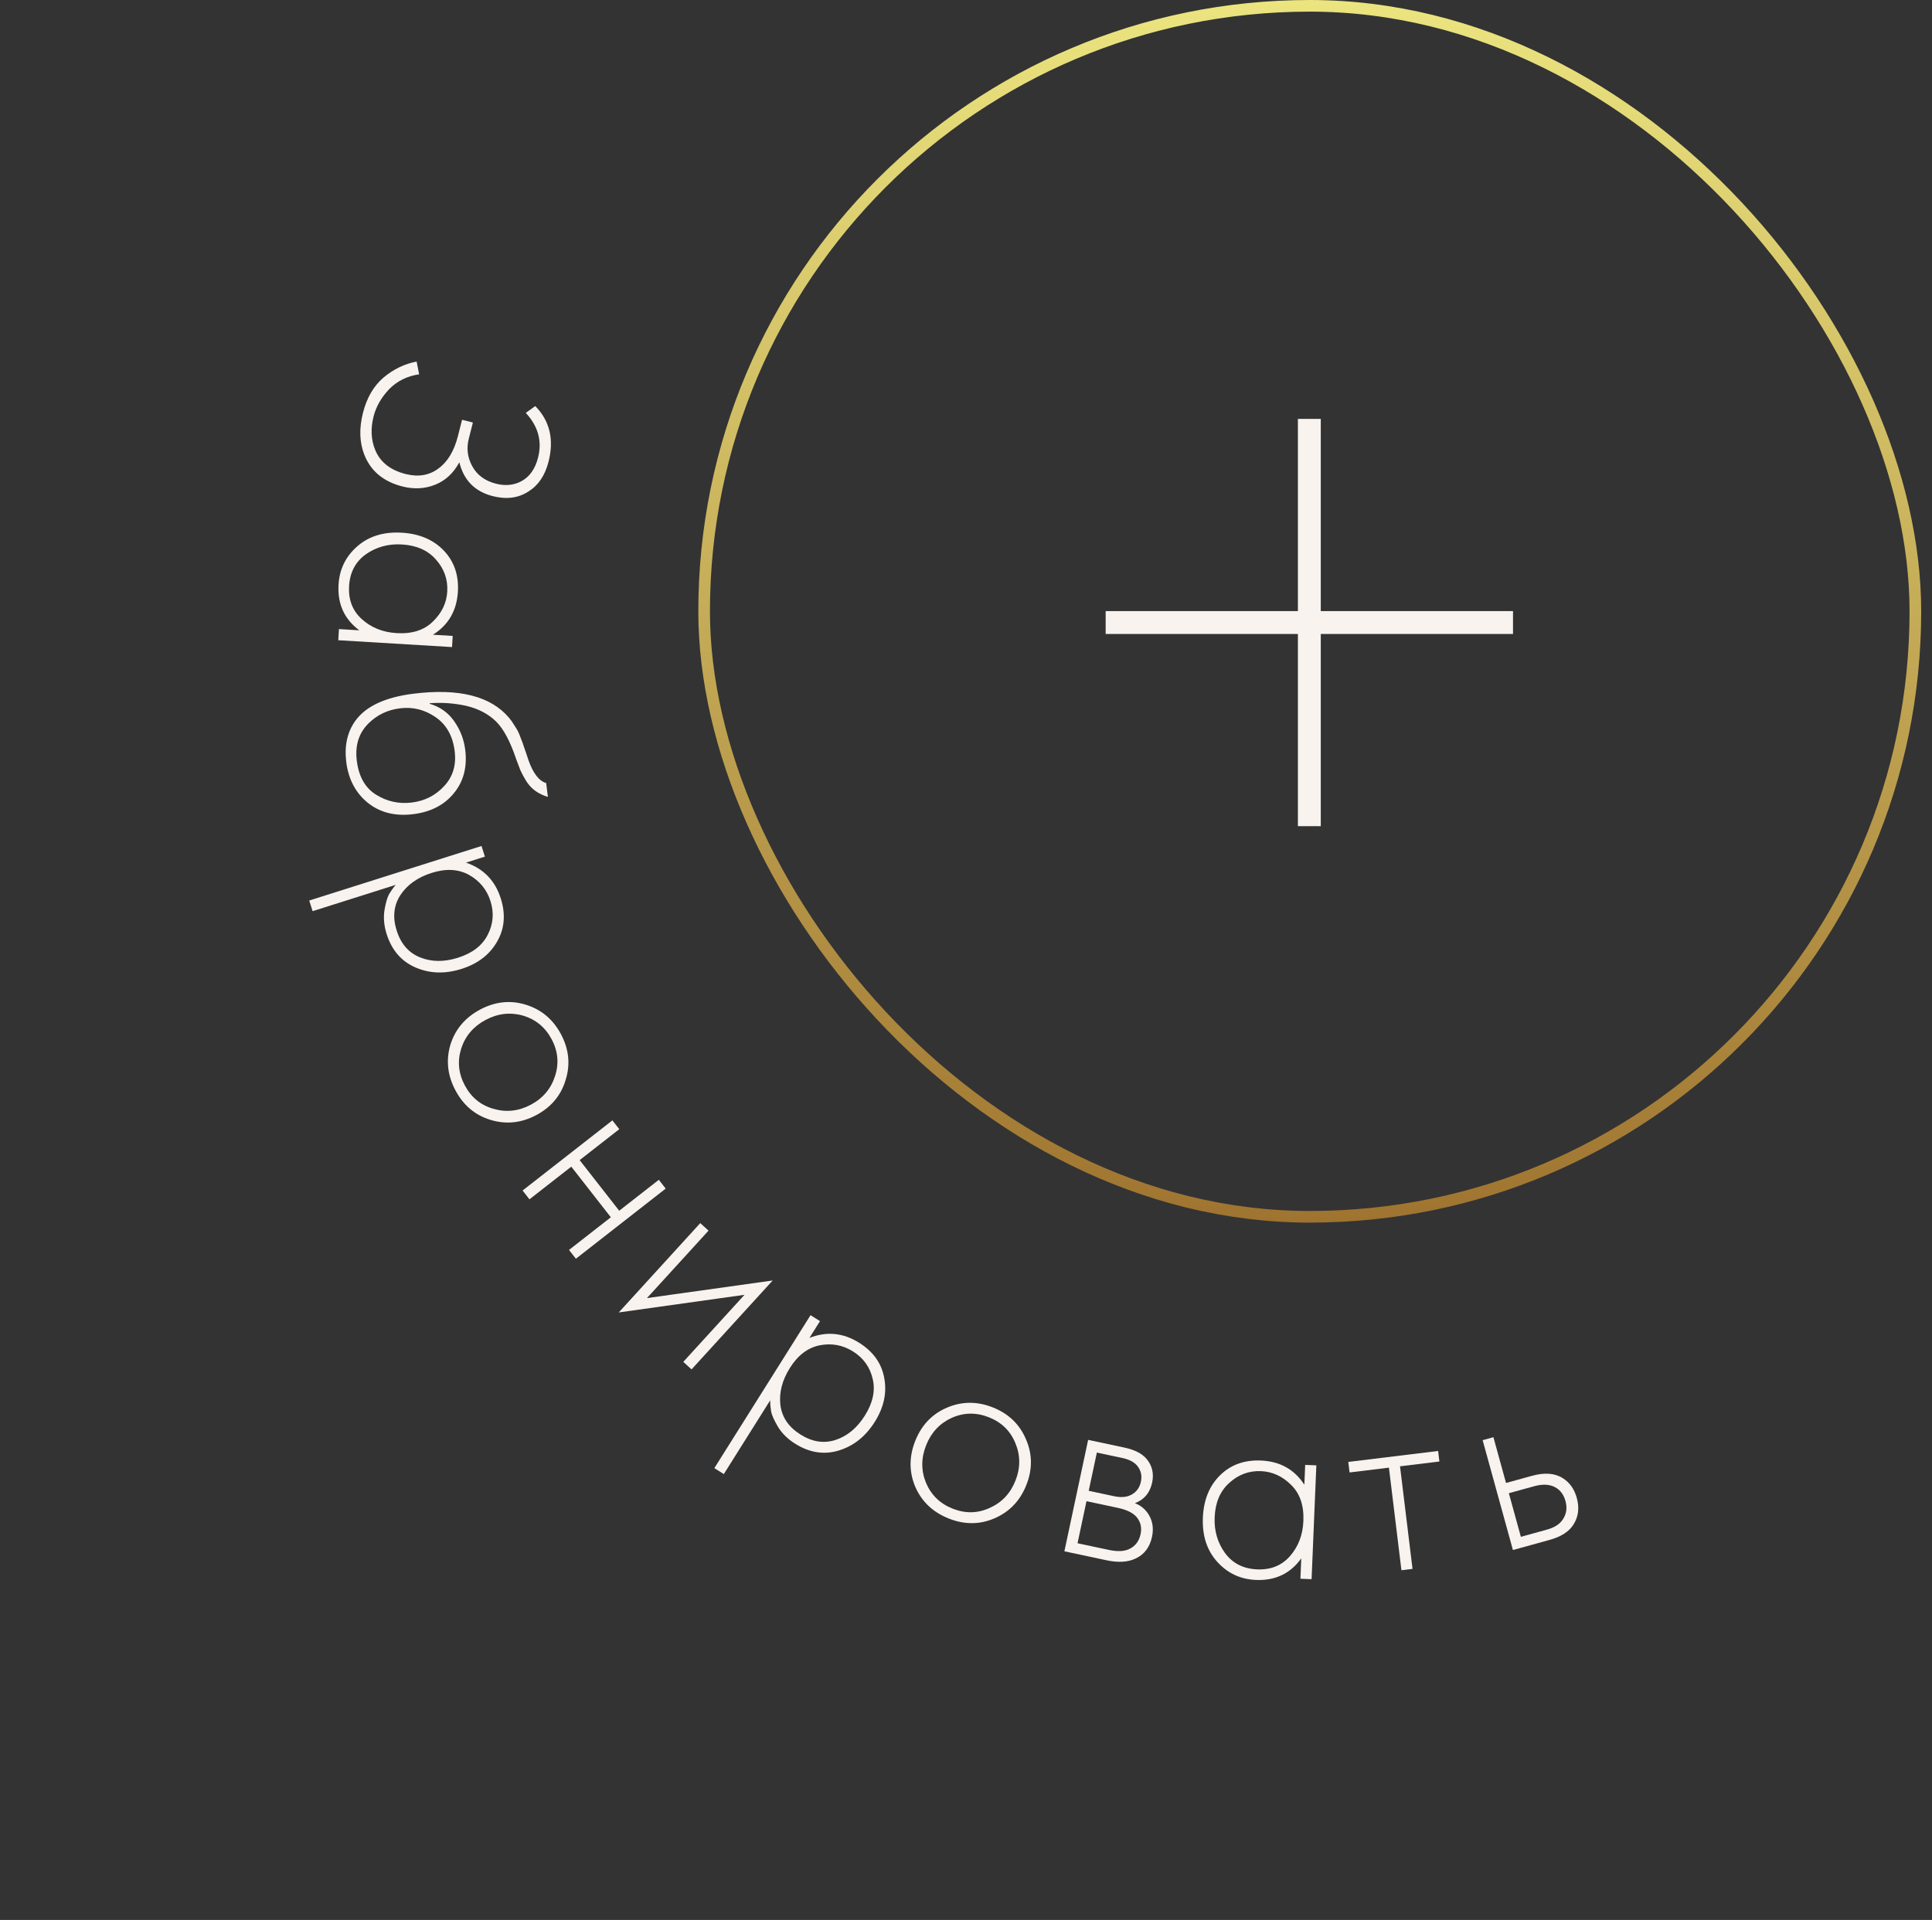 <?xml version="1.0" encoding="UTF-8"?> <svg xmlns="http://www.w3.org/2000/svg" width="166" height="165" viewBox="0 0 166 165" fill="none"><rect x="0" y="0" width="166" height="165" fill="#333333" stroke="none"/> <rect x="111.517" y="36" width="1.966" height="35" fill="#F8F3EF"></rect> <rect x="130" y="52.518" width="1.966" height="35" transform="rotate(90 130 52.518)" fill="#F8F3EF"></rect> <rect x="60.5" y="0.5" width="104.071" height="104.071" rx="52.035" stroke="url(#paint0_linear)"></rect> <path d="M45.175 35.483L45.992 34.898C47.237 36.172 47.618 37.762 47.133 39.67C46.834 40.848 46.263 41.702 45.419 42.23C44.548 42.802 43.523 42.938 42.344 42.639C40.809 42.249 39.85 41.279 39.467 39.73C38.967 40.659 38.276 41.301 37.394 41.655C36.512 42.008 35.574 42.059 34.582 41.808C32.953 41.394 31.862 40.49 31.309 39.095C30.886 38.03 30.845 36.823 31.188 35.474C31.514 34.187 32.1 33.18 32.945 32.453C33.805 31.731 34.755 31.27 35.796 31.072L36.013 32.167C34.984 32.319 34.125 32.745 33.436 33.445C32.758 34.164 32.313 34.943 32.1 35.78C31.833 36.834 31.878 37.795 32.236 38.662C32.663 39.711 33.535 40.403 34.853 40.737C35.939 41.013 36.879 40.855 37.672 40.264C38.462 39.689 39.02 38.758 39.347 37.471L39.701 36.075L40.632 36.311L40.278 37.707C40.069 38.529 40.167 39.313 40.572 40.059C40.988 40.825 41.669 41.328 42.615 41.569C43.422 41.773 44.15 41.702 44.799 41.355C45.507 40.974 45.985 40.294 46.233 39.317C46.591 37.906 46.238 36.628 45.175 35.483Z" fill="#F8F3EF"></path> <path d="M37.196 54.548L38.897 54.651L38.839 55.609L29.065 55.021L29.122 54.063L30.871 54.168C29.582 53.209 28.988 51.899 29.088 50.238C29.168 48.912 29.707 47.815 30.705 46.945C31.703 46.075 32.976 45.687 34.526 45.78C36.043 45.872 37.246 46.385 38.136 47.32C39.025 48.255 39.427 49.433 39.342 50.855C39.243 52.484 38.528 53.715 37.196 54.548ZM38.428 50.848C38.491 49.81 38.169 48.893 37.464 48.097C36.774 47.302 35.799 46.867 34.537 46.791C33.371 46.721 32.336 47.003 31.432 47.638C30.545 48.274 30.065 49.183 29.994 50.364C29.924 51.53 30.284 52.474 31.074 53.194C31.879 53.932 32.881 54.337 34.078 54.409C35.404 54.489 36.442 54.158 37.192 53.418C37.957 52.679 38.37 51.822 38.428 50.848Z" fill="#F8F3EF"></path> <path d="M36.913 60.436L36.919 60.483C37.806 60.744 38.504 61.238 39.013 61.965C39.54 62.706 39.859 63.529 39.972 64.434C40.154 65.911 39.833 67.152 39.006 68.157C38.181 69.178 37.015 69.782 35.506 69.969C33.95 70.162 32.644 69.832 31.587 68.98C30.546 68.125 29.934 66.959 29.751 65.483C29.578 64.085 29.842 62.9 30.544 61.926C31.454 60.685 33.116 59.915 35.529 59.616C39.435 59.132 42.173 59.824 43.743 61.694C43.894 61.868 44.031 62.061 44.153 62.272C44.292 62.48 44.403 62.66 44.486 62.811C44.571 62.977 44.663 63.2 44.762 63.478C44.877 63.754 44.95 63.954 44.982 64.079C45.029 64.203 45.105 64.419 45.208 64.729C45.312 65.054 45.377 65.248 45.4 65.309C45.8 66.453 46.309 67.115 46.928 67.296L47.076 68.487C46.657 68.362 46.288 68.182 45.969 67.947C45.668 67.727 45.406 67.437 45.184 67.077C44.98 66.732 44.823 66.437 44.712 66.193C44.619 65.962 44.499 65.647 44.353 65.246C43.84 63.713 43.263 62.632 42.621 62.002C41.943 61.344 41.081 60.895 40.035 60.654C38.992 60.428 37.951 60.356 36.913 60.436ZM30.656 65.371C30.825 66.736 31.373 67.708 32.299 68.287C33.243 68.879 34.271 69.106 35.382 68.969C36.494 68.831 37.419 68.362 38.158 67.561C38.913 66.758 39.216 65.753 39.066 64.546C38.905 63.244 38.358 62.272 37.423 61.63C36.489 60.988 35.475 60.735 34.379 60.871C33.315 61.002 32.417 61.428 31.684 62.148C30.835 62.978 30.493 64.053 30.656 65.371Z" fill="#F8F3EF"></path> <path d="M33.998 76.046L26.859 78.306L26.569 77.391L41.373 72.704L41.663 73.619L40.038 74.134C41.543 74.647 42.54 75.674 43.028 77.215C43.462 78.588 43.352 79.831 42.698 80.945C42.059 82.053 41.045 82.827 39.657 83.267C38.239 83.716 36.916 83.673 35.689 83.138C34.483 82.614 33.66 81.658 33.22 80.27C32.998 79.568 32.935 78.892 33.031 78.24C33.142 77.584 33.278 77.113 33.439 76.827C33.616 76.536 33.802 76.276 33.998 76.046ZM34.402 76.925C33.827 77.812 33.72 78.828 34.083 79.972C34.445 81.116 35.116 81.885 36.097 82.279C37.078 82.674 38.163 82.682 39.353 82.306C40.588 81.915 41.438 81.259 41.903 80.34C42.382 79.417 42.462 78.451 42.144 77.445C41.83 76.453 41.214 75.7 40.295 75.185C39.382 74.685 38.315 74.629 37.095 75.015C35.89 75.397 34.992 76.033 34.402 76.925Z" fill="#F8F3EF"></path> <path d="M45.158 86.338C46.5 86.747 47.514 87.594 48.199 88.878C48.884 90.163 49.019 91.469 48.603 92.797C48.209 94.132 47.369 95.142 46.084 95.827C44.8 96.512 43.486 96.65 42.144 96.242C40.824 95.84 39.821 94.997 39.136 93.712C38.45 92.428 38.305 91.118 38.699 89.783C39.115 88.455 39.965 87.449 41.25 86.763C42.535 86.078 43.837 85.937 45.158 86.338ZM39.631 90.102C39.287 91.192 39.391 92.252 39.94 93.283C40.49 94.314 41.309 94.983 42.398 95.291C43.495 95.612 44.565 95.495 45.61 94.938C46.655 94.38 47.349 93.557 47.692 92.467C48.043 91.391 47.944 90.338 47.394 89.307C46.844 88.277 46.022 87.601 44.925 87.279C43.836 86.971 42.769 87.096 41.724 87.653C40.68 88.21 39.982 89.027 39.631 90.102Z" fill="#F8F3EF"></path> <path d="M44.901 102.312L52.618 96.284L53.209 97.041L49.804 99.7L53.203 104.05L56.607 101.391L57.198 102.147L49.481 108.175L48.891 107.419L52.484 104.612L49.086 100.262L45.492 103.069L44.901 102.312Z" fill="#F8F3EF"></path> <path d="M60.167 105.114L60.877 105.761L55.587 111.558L66.391 110.044L59.419 117.685L58.71 117.038L63.967 111.276L53.164 112.791L60.167 105.114Z" fill="#F8F3EF"></path> <path d="M66.176 120.343L62.191 126.682L61.378 126.171L69.643 113.026L70.456 113.537L69.549 114.979C71.029 114.398 72.454 114.537 73.822 115.398C75.041 116.164 75.76 117.184 75.981 118.456C76.21 119.715 75.937 120.961 75.162 122.194C74.37 123.453 73.333 124.276 72.052 124.661C70.792 125.041 69.546 124.843 68.314 124.068C67.69 123.676 67.205 123.201 66.857 122.642C66.518 122.07 66.317 121.622 66.255 121.3C66.202 120.964 66.175 120.645 66.176 120.343ZM67.053 120.752C67.188 121.801 67.763 122.644 68.779 123.283C69.794 123.922 70.804 124.075 71.807 123.742C72.811 123.409 73.644 122.714 74.308 121.657C74.998 120.56 75.223 119.511 74.984 118.51C74.752 117.495 74.19 116.706 73.296 116.144C72.415 115.591 71.458 115.414 70.425 115.615C69.405 115.824 68.554 116.471 67.873 117.554C67.2 118.624 66.927 119.69 67.053 120.752Z" fill="#F8F3EF"></path> <path d="M81.345 120.981C82.633 120.425 83.954 120.416 85.307 120.953C86.66 121.49 87.607 122.4 88.148 123.682C88.71 124.955 88.722 126.268 88.185 127.622C87.648 128.975 86.735 129.93 85.447 130.485C84.18 131.032 82.87 131.037 81.516 130.5C80.163 129.963 79.206 129.058 78.644 127.784C78.103 126.502 78.101 125.185 78.638 123.831C79.175 122.478 80.078 121.528 81.345 120.981ZM79.561 127.426C80.003 128.479 80.767 129.221 81.853 129.652C82.939 130.083 83.996 130.064 85.026 129.595C86.071 129.132 86.811 128.35 87.248 127.25C87.685 126.149 87.682 125.072 87.24 124.019C86.812 122.971 86.056 122.232 84.97 121.801C83.885 121.37 82.82 121.386 81.775 121.849C80.745 122.318 80.012 123.103 79.575 124.203C79.138 125.304 79.133 126.378 79.561 127.426Z" fill="#F8F3EF"></path> <path d="M93.494 123.741L96.616 124.406C97.508 124.596 98.148 124.929 98.538 125.404C99.004 125.978 99.156 126.648 98.993 127.415C98.806 128.291 98.312 128.882 97.512 129.185C97.936 129.341 98.289 129.605 98.57 129.975C99.015 130.577 99.152 131.277 98.982 132.075C98.792 132.967 98.325 133.587 97.579 133.936C96.923 134.254 96.094 134.306 95.092 134.093L91.454 133.318L93.494 123.741ZM93.543 128.119L95.726 128.584C96.305 128.708 96.787 128.671 97.172 128.475C97.63 128.245 97.916 127.865 98.029 127.333C98.139 126.816 98.032 126.36 97.707 125.963C97.447 125.646 97.02 125.425 96.426 125.298L94.243 124.833L93.543 128.119ZM92.583 132.626L95.282 133.201C96.002 133.354 96.58 133.33 97.015 133.129C97.542 132.881 97.871 132.452 98.001 131.842C98.121 131.278 98.005 130.787 97.652 130.369C97.337 130.007 96.803 129.746 96.052 129.586L93.353 129.011L92.583 132.626Z" fill="#F8F3EF"></path> <path d="M112.071 127.594L112.142 125.892L113.102 125.932L112.693 135.716L111.733 135.675L111.807 133.925C110.871 135.231 109.572 135.849 107.91 135.78C106.583 135.724 105.476 135.206 104.588 134.224C103.7 133.242 103.289 131.976 103.353 130.425C103.417 128.906 103.908 127.694 104.827 126.787C105.745 125.881 106.916 125.457 108.339 125.517C109.969 125.585 111.213 126.278 112.071 127.594ZM108.349 126.43C107.31 126.387 106.399 126.725 105.616 127.445C104.834 128.149 104.416 129.132 104.364 130.395C104.315 131.562 104.616 132.592 105.267 133.484C105.919 134.359 106.837 134.822 108.02 134.872C109.187 134.92 110.123 134.543 110.83 133.74C111.552 132.921 111.939 131.913 111.989 130.714C112.044 129.387 111.695 128.355 110.941 127.619C110.188 126.867 109.324 126.471 108.349 126.43Z" fill="#F8F3EF"></path> <path d="M120.413 134.945L119.339 126.13L115.956 126.542L115.846 125.637L123.565 124.696L123.675 125.602L120.292 126.014L121.366 134.829L120.413 134.945Z" fill="#F8F3EF"></path> <path d="M127.39 123.768L128.316 123.512L129.4 127.446L131.644 126.827C132.724 126.53 133.607 126.602 134.293 127.043C134.876 127.414 135.272 127.977 135.48 128.733C135.714 129.581 135.623 130.336 135.208 130.998C134.831 131.617 134.141 132.064 133.139 132.34L129.992 133.208L127.39 123.768ZM130.675 132.073L132.896 131.461C133.544 131.283 133.997 131 134.256 130.613C134.59 130.14 134.674 129.602 134.508 129C134.334 128.368 133.977 127.944 133.436 127.728C132.989 127.552 132.449 127.551 131.817 127.726L129.642 128.325L130.675 132.073Z" fill="#F8F3EF"></path> <defs> <linearGradient id="paint0_linear" x1="112.535" y1="0" x2="112.535" y2="105.071" gradientUnits="userSpaceOnUse"> <stop stop-color="#EBE47F"></stop> <stop offset="1" stop-color="#9F7430"></stop> </linearGradient> </defs> </svg> 